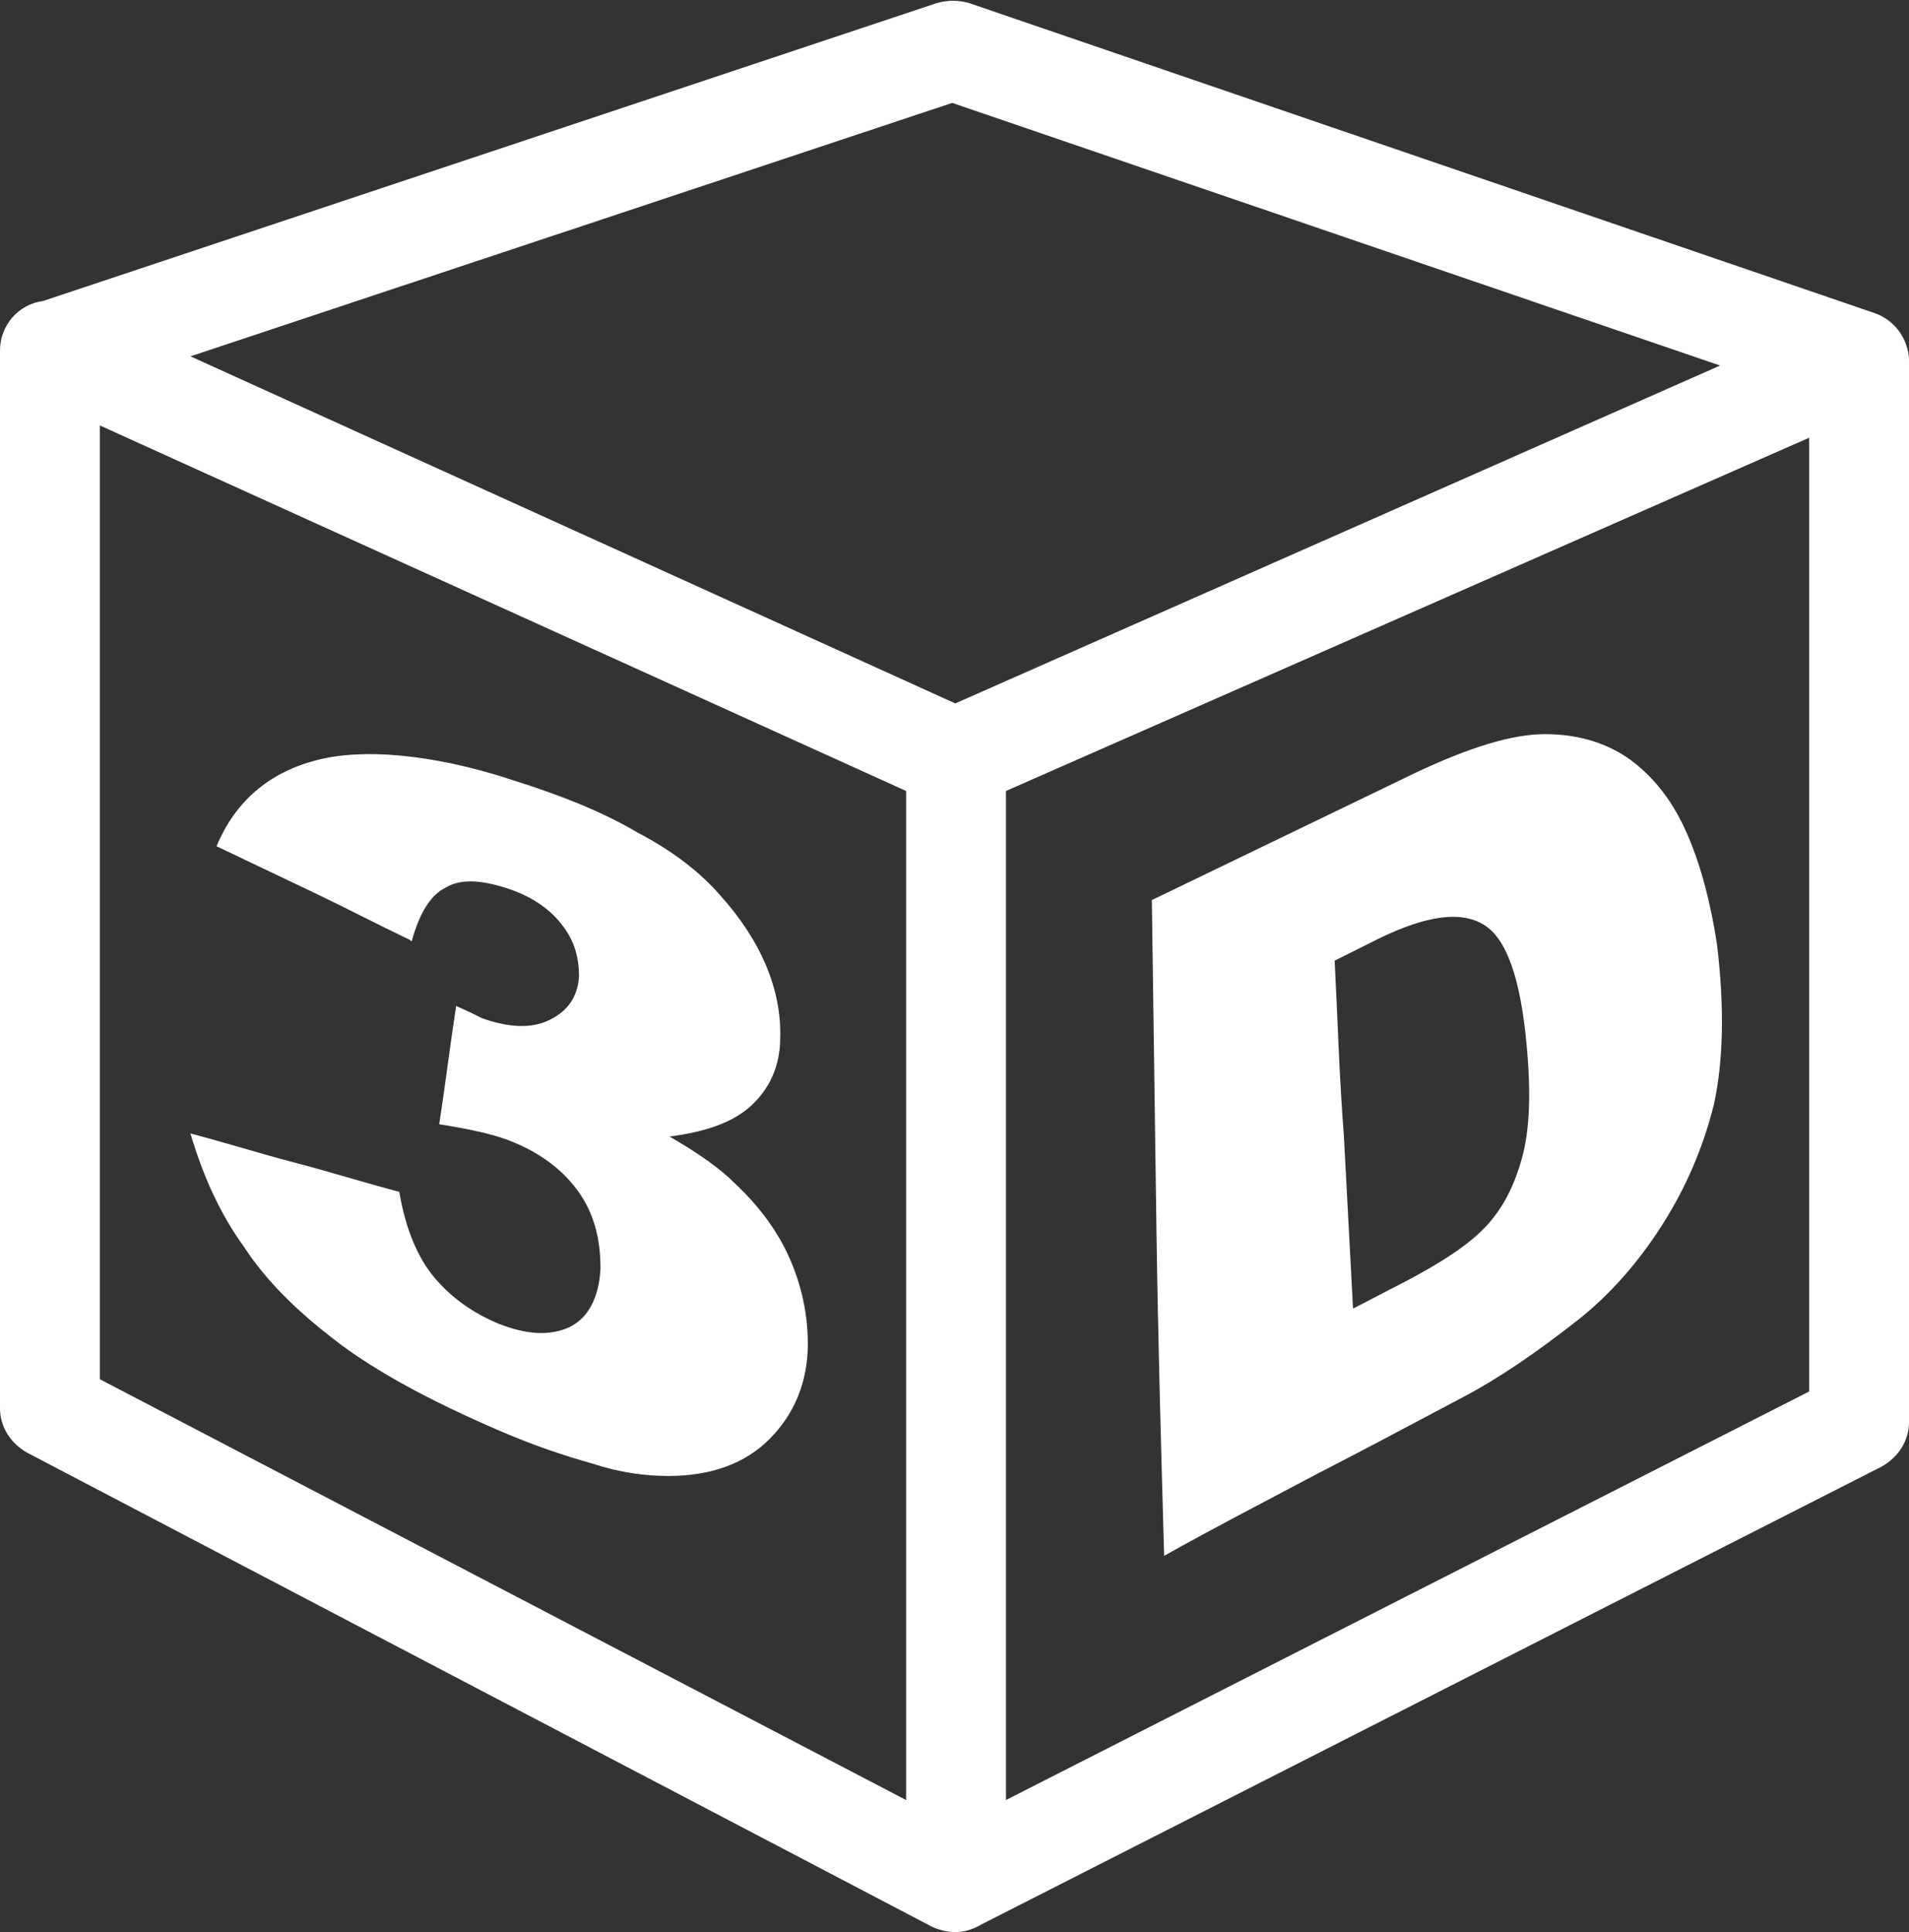 <?xml version="1.0" encoding="UTF-8"?>
<svg id="Layer_1" data-name="Layer 1" xmlns="http://www.w3.org/2000/svg" version="1.1" viewBox="0 0 124.3 125.8">
  <rect x="0" y="0" width="124.3" height="125.8" fill="#333333" stroke="none"/>
  <defs>
    <style>
      .cls-1 {
        fill: #fff;
        stroke-width: 0px;
      }
    </style>
  </defs>
  <path class="cls-1" d="M2.8,19.6L61,.2c.7-.2,1.4-.2,2.1,0h0s59,20.2,59,20.2c1.4.5,2.3,1.9,2.2,3.4,0,0,0,.1,0,.2v68.6h0c0,1.2-.7,2.3-1.8,2.9l-58.6,29.8c-.5.3-1.1.5-1.7.5s-1.3-.2-1.8-.5L1.8,94.6c-1.1-.6-1.8-1.7-1.8-2.9h0V22.8c0-1.6,1.2-3,2.8-3.2h0ZM74.8,58.7c2.9-1.4,5.8-2.8,8.7-4.2,2.9-1.4,5.8-2.8,8.7-4.2,3.4-1.6,6.2-2.5,8.4-2.5,2.2,0,4.1.6,5.6,1.7,1.6,1.2,2.8,2.8,3.7,4.9.9,2.1,1.5,4.5,1.9,7.1.5,4.2.4,7.6-.2,10.4-.7,2.8-1.8,5.4-3.4,7.9-1.6,2.5-3.4,4.5-5.4,6.1-2.8,2.2-5.3,3.9-7.6,5.1-3.2,1.7-6.4,3.4-9.7,5.1-3.2,1.7-6.5,3.4-9.7,5.2-.2-7.1-.4-14.1-.5-21.2-.1-7.1-.2-14.3-.3-21.5h0ZM86.9,62.5c.2,3.8.3,7.6.6,11.4.2,3.8.4,7.5.6,11.3,1-.5,2.1-1.1,3.1-1.6,2.7-1.4,4.5-2.6,5.6-3.8,1.1-1.2,1.8-2.6,2.3-4.4s.6-4.2.3-7.4c-.4-4.3-1.3-6.9-2.8-7.8-1.5-.9-3.7-.6-6.8.9-1,.5-2,1-3,1.5h0ZM26.7,61.2c-2.1-1-4.2-2.1-6.3-3.1-2.1-1-4.2-2-6.3-3,1.2-2.9,3.4-4.8,6.5-5.6,1.5-.4,3.4-.5,5.5-.3s4.6.7,7.3,1.6c3.2,1,5.9,2.1,8.1,3.4,2.3,1.2,4.1,2.6,5.4,4.1,2.7,3,4,6.2,3.9,9.3,0,1.8-.7,3.3-1.9,4.4s-3,1.7-5.3,2c1.9,1.1,3.3,2.1,4.2,3,1.6,1.5,2.8,3.1,3.6,4.9.8,1.8,1.2,3.7,1.2,5.6,0,2.5-.9,4.6-2.5,6.2-1.6,1.6-3.8,2.4-6.6,2.4-1.4,0-3.1-.2-4.9-.8-1.8-.5-3.9-1.2-6.2-2.2-4.4-1.9-7.9-3.8-10.4-5.7-2.5-1.9-4.6-3.9-6.1-6.2-1.6-2.2-2.7-4.7-3.5-7.4,2.3.6,4.5,1.3,6.8,1.9,2.3.6,4.5,1.3,6.8,1.9.4,2.4,1.2,4.3,2.3,5.6,1.1,1.3,2.5,2.3,4.2,3,1.8.7,3.3.8,4.6.2,1.2-.6,1.9-1.9,2-3.8,0-1.9-.4-3.6-1.5-5.1-1.1-1.5-2.7-2.6-4.6-3.3-1.1-.4-2.5-.7-4.4-1,.4-2.6.7-5.1,1.1-7.7.7.3,1.3.6,1.7.8,1.7.6,3.2.7,4.4.1s1.8-1.5,1.9-2.8c0-1.3-.3-2.4-1.2-3.5-.8-1-2-1.8-3.6-2.3-1.6-.5-2.9-.6-3.9,0-1,.5-1.7,1.7-2.2,3.5h0ZM59,117.1V51.5L6.5,27.7v62.1l52.5,27.4h0ZM117.8,28.5l-52.3,23v65.7l52.3-26.6V28.5h0ZM62,6.7L12.4,23.2l49.8,22.6,49.8-22L62,6.7h0Z"/>
</svg>